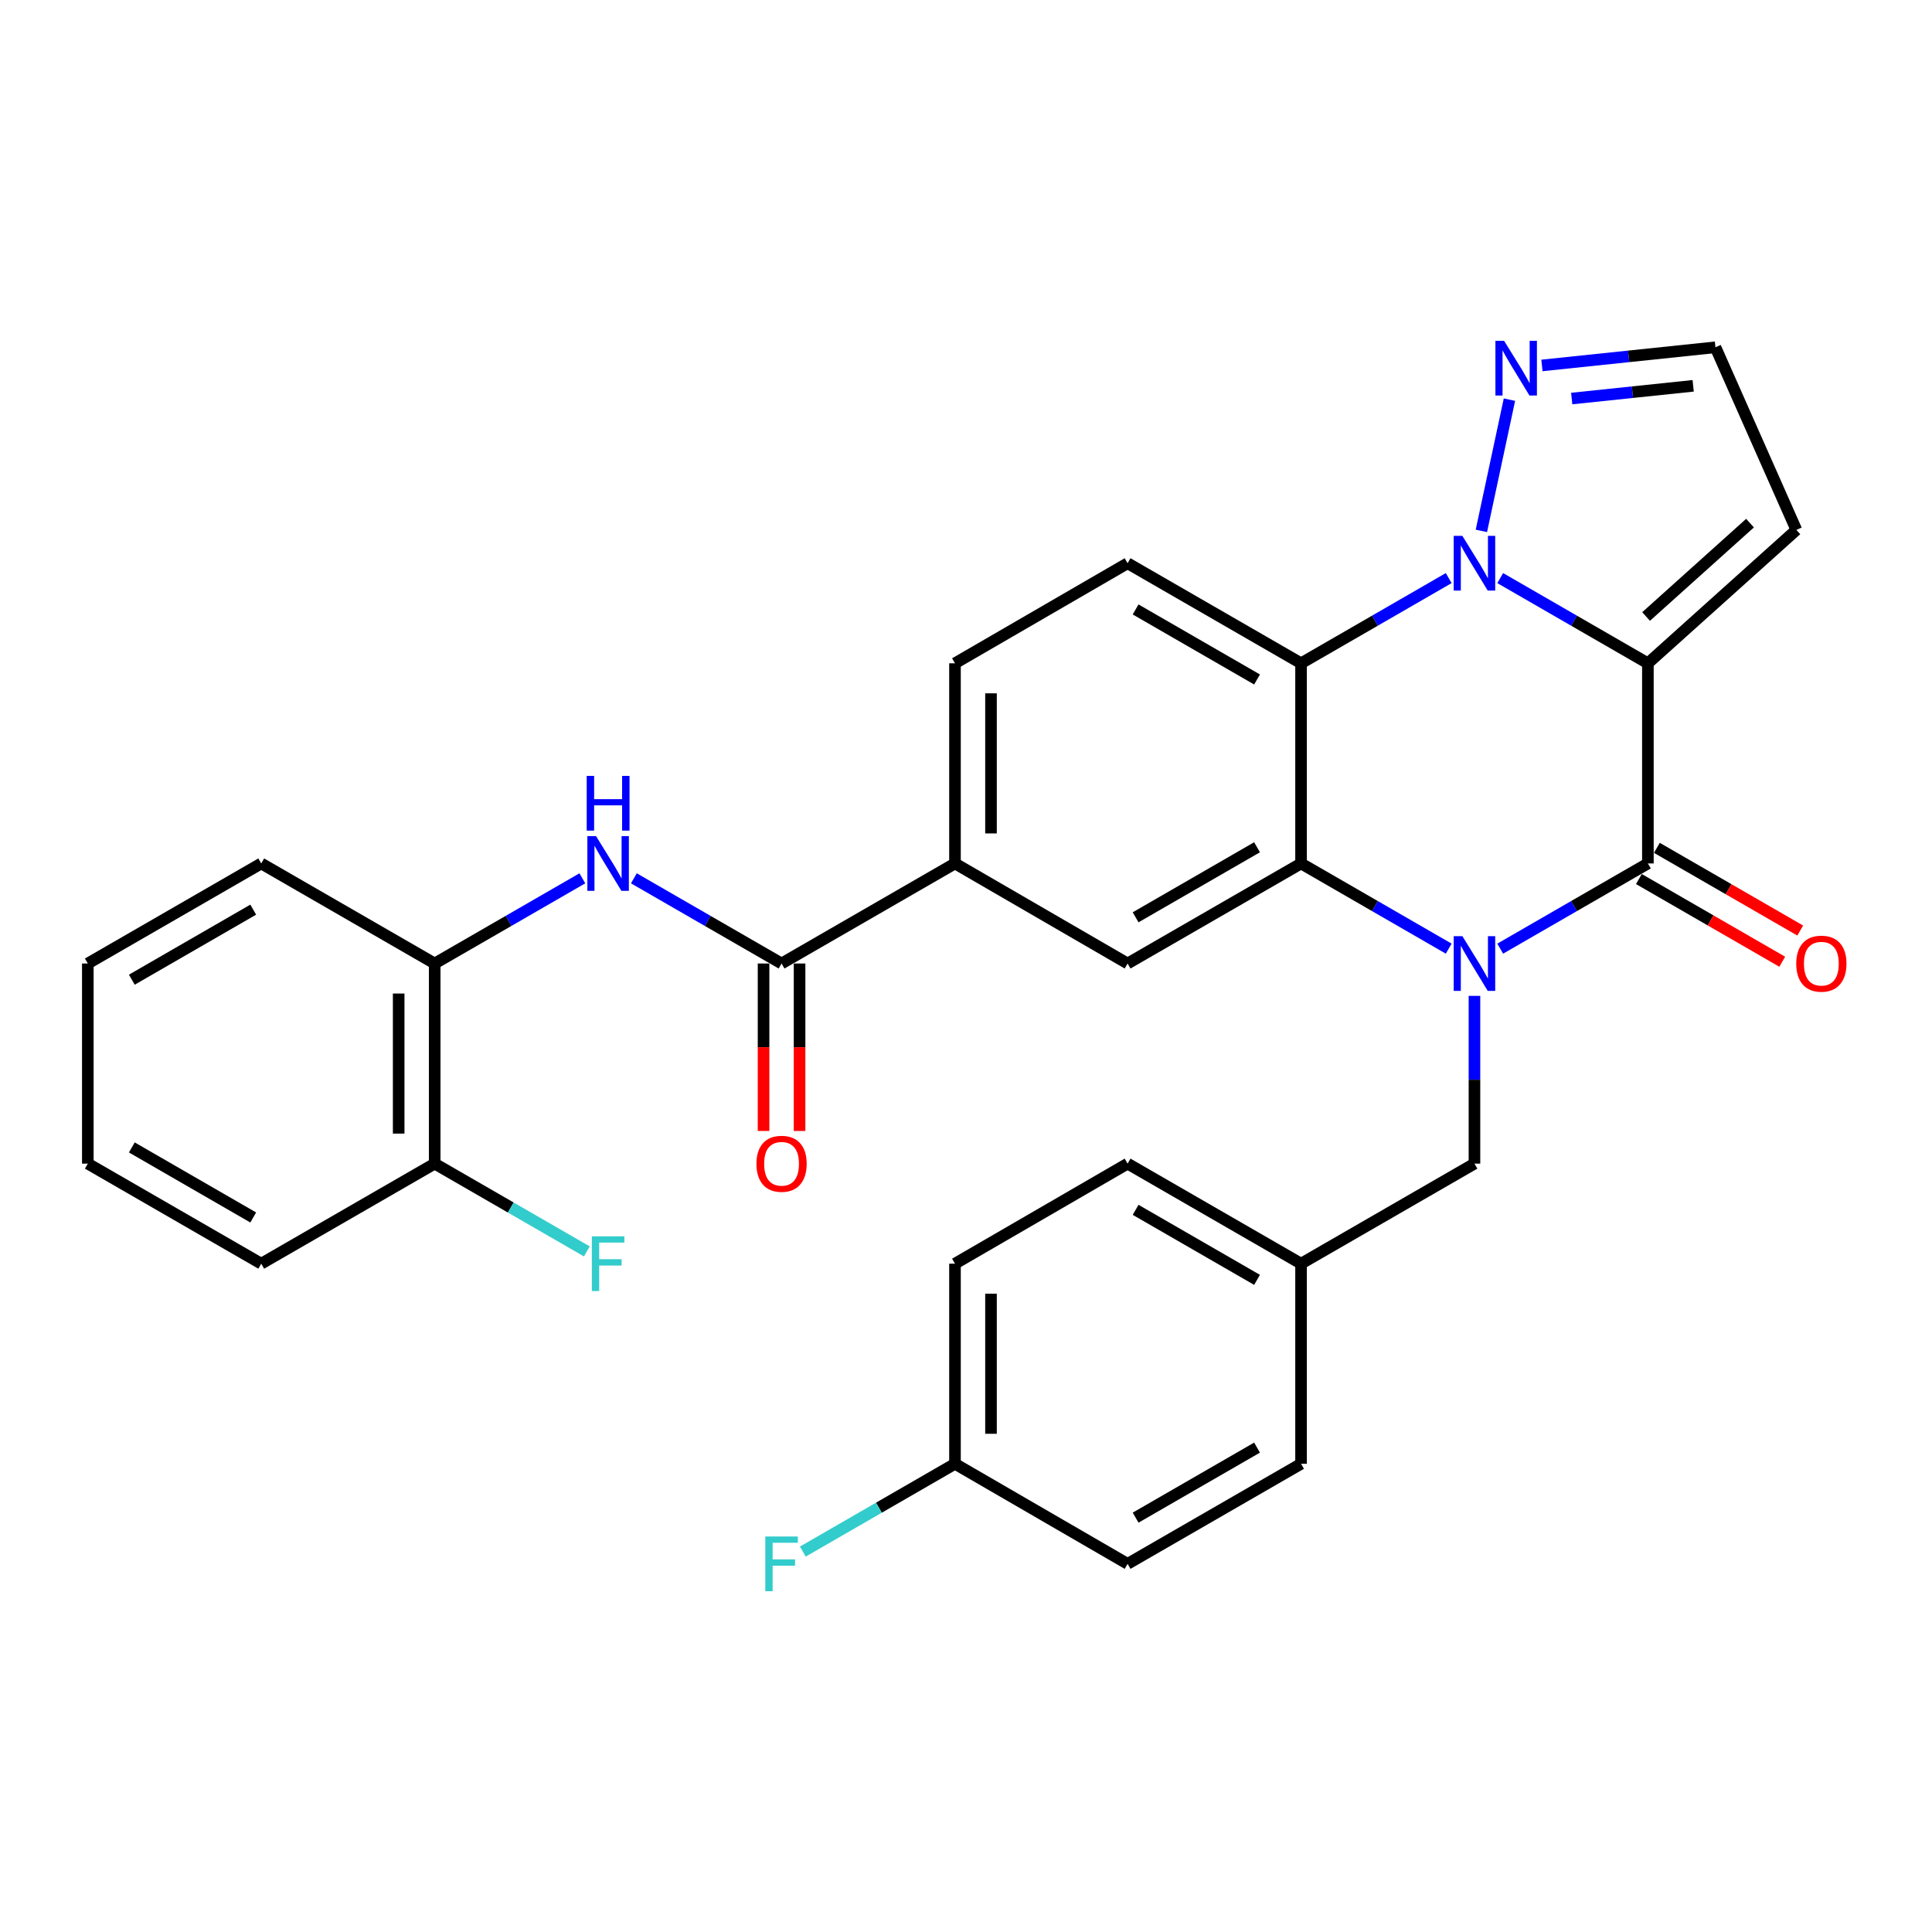 <?xml version='1.0' encoding='iso-8859-1'?>
<svg version='1.1' baseProfile='full'
              xmlns='http://www.w3.org/2000/svg'
                      xmlns:rdkit='http://www.rdkit.org/xml'
                      xmlns:xlink='http://www.w3.org/1999/xlink'
                  xml:space='preserve'
width='1000px' height='1000px' viewBox='0 0 1000 1000'>
<!-- END OF HEADER -->
<rect style='opacity:1.0;fill:#FFFFFF;stroke:none' width='1000' height='1000' x='0' y='0'> </rect>
<path class='bond-1' d='M 852.944,343.321 L 814.727,321.271' style='fill:none;fill-rule:evenodd;stroke:#000000;stroke-width:6px;stroke-linecap:butt;stroke-linejoin:miter;stroke-opacity:1' />
<path class='bond-1' d='M 814.727,321.271 L 776.51,299.222' style='fill:none;fill-rule:evenodd;stroke:#0000FF;stroke-width:6px;stroke-linecap:butt;stroke-linejoin:miter;stroke-opacity:1' />
<path class='bond-2' d='M 852.944,343.321 L 852.944,446.921' style='fill:none;fill-rule:evenodd;stroke:#000000;stroke-width:6px;stroke-linecap:butt;stroke-linejoin:miter;stroke-opacity:1' />
<path class='bond-9' d='M 852.944,343.321 L 929.795,274.278' style='fill:none;fill-rule:evenodd;stroke:#000000;stroke-width:6px;stroke-linecap:butt;stroke-linejoin:miter;stroke-opacity:1' />
<path class='bond-9' d='M 852.014,319.098 L 905.81,270.768' style='fill:none;fill-rule:evenodd;stroke:#000000;stroke-width:6px;stroke-linecap:butt;stroke-linejoin:miter;stroke-opacity:1' />
<path class='bond-0' d='M 776.51,491.019 L 814.727,468.97' style='fill:none;fill-rule:evenodd;stroke:#0000FF;stroke-width:6px;stroke-linecap:butt;stroke-linejoin:miter;stroke-opacity:1' />
<path class='bond-0' d='M 814.727,468.97 L 852.944,446.921' style='fill:none;fill-rule:evenodd;stroke:#000000;stroke-width:6px;stroke-linecap:butt;stroke-linejoin:miter;stroke-opacity:1' />
<path class='bond-3' d='M 749.848,491.019 L 711.637,468.97' style='fill:none;fill-rule:evenodd;stroke:#0000FF;stroke-width:6px;stroke-linecap:butt;stroke-linejoin:miter;stroke-opacity:1' />
<path class='bond-3' d='M 711.637,468.97 L 673.425,446.921' style='fill:none;fill-rule:evenodd;stroke:#000000;stroke-width:6px;stroke-linecap:butt;stroke-linejoin:miter;stroke-opacity:1' />
<path class='bond-12' d='M 763.179,515.46 L 763.179,558.875' style='fill:none;fill-rule:evenodd;stroke:#0000FF;stroke-width:6px;stroke-linecap:butt;stroke-linejoin:miter;stroke-opacity:1' />
<path class='bond-12' d='M 763.179,558.875 L 763.179,602.29' style='fill:none;fill-rule:evenodd;stroke:#000000;stroke-width:6px;stroke-linecap:butt;stroke-linejoin:miter;stroke-opacity:1' />
<path class='bond-4' d='M 749.848,299.223 L 711.637,321.272' style='fill:none;fill-rule:evenodd;stroke:#0000FF;stroke-width:6px;stroke-linecap:butt;stroke-linejoin:miter;stroke-opacity:1' />
<path class='bond-4' d='M 711.637,321.272 L 673.425,343.321' style='fill:none;fill-rule:evenodd;stroke:#000000;stroke-width:6px;stroke-linecap:butt;stroke-linejoin:miter;stroke-opacity:1' />
<path class='bond-5' d='M 766.759,274.789 L 781.283,206.864' style='fill:none;fill-rule:evenodd;stroke:#0000FF;stroke-width:6px;stroke-linecap:butt;stroke-linejoin:miter;stroke-opacity:1' />
<path class='bond-14' d='M 848.287,454.994 L 885.384,476.393' style='fill:none;fill-rule:evenodd;stroke:#000000;stroke-width:6px;stroke-linecap:butt;stroke-linejoin:miter;stroke-opacity:1' />
<path class='bond-14' d='M 885.384,476.393 L 922.481,497.791' style='fill:none;fill-rule:evenodd;stroke:#FF0000;stroke-width:6px;stroke-linecap:butt;stroke-linejoin:miter;stroke-opacity:1' />
<path class='bond-14' d='M 857.601,438.847 L 894.698,460.246' style='fill:none;fill-rule:evenodd;stroke:#000000;stroke-width:6px;stroke-linecap:butt;stroke-linejoin:miter;stroke-opacity:1' />
<path class='bond-14' d='M 894.698,460.246 L 931.795,481.644' style='fill:none;fill-rule:evenodd;stroke:#FF0000;stroke-width:6px;stroke-linecap:butt;stroke-linejoin:miter;stroke-opacity:1' />
<path class='bond-7' d='M 673.425,446.921 L 583.639,498.711' style='fill:none;fill-rule:evenodd;stroke:#000000;stroke-width:6px;stroke-linecap:butt;stroke-linejoin:miter;stroke-opacity:1' />
<path class='bond-7' d='M 650.643,438.542 L 587.793,474.795' style='fill:none;fill-rule:evenodd;stroke:#000000;stroke-width:6px;stroke-linecap:butt;stroke-linejoin:miter;stroke-opacity:1' />
<path class='bond-32' d='M 673.425,446.921 L 673.425,343.321' style='fill:none;fill-rule:evenodd;stroke:#000000;stroke-width:6px;stroke-linecap:butt;stroke-linejoin:miter;stroke-opacity:1' />
<path class='bond-11' d='M 673.425,343.321 L 583.639,291.531' style='fill:none;fill-rule:evenodd;stroke:#000000;stroke-width:6px;stroke-linecap:butt;stroke-linejoin:miter;stroke-opacity:1' />
<path class='bond-11' d='M 650.643,351.699 L 587.793,315.446' style='fill:none;fill-rule:evenodd;stroke:#000000;stroke-width:6px;stroke-linecap:butt;stroke-linejoin:miter;stroke-opacity:1' />
<path class='bond-31' d='M 798.104,189.155 L 843.01,184.452' style='fill:none;fill-rule:evenodd;stroke:#0000FF;stroke-width:6px;stroke-linecap:butt;stroke-linejoin:miter;stroke-opacity:1' />
<path class='bond-31' d='M 843.01,184.452 L 887.916,179.75' style='fill:none;fill-rule:evenodd;stroke:#000000;stroke-width:6px;stroke-linecap:butt;stroke-linejoin:miter;stroke-opacity:1' />
<path class='bond-31' d='M 813.517,206.283 L 844.951,202.991' style='fill:none;fill-rule:evenodd;stroke:#0000FF;stroke-width:6px;stroke-linecap:butt;stroke-linejoin:miter;stroke-opacity:1' />
<path class='bond-31' d='M 844.951,202.991 L 876.385,199.7' style='fill:none;fill-rule:evenodd;stroke:#000000;stroke-width:6px;stroke-linecap:butt;stroke-linejoin:miter;stroke-opacity:1' />
<path class='bond-6' d='M 404.534,498.711 L 494.299,446.921' style='fill:none;fill-rule:evenodd;stroke:#000000;stroke-width:6px;stroke-linecap:butt;stroke-linejoin:miter;stroke-opacity:1' />
<path class='bond-8' d='M 404.534,498.711 L 366.312,476.661' style='fill:none;fill-rule:evenodd;stroke:#000000;stroke-width:6px;stroke-linecap:butt;stroke-linejoin:miter;stroke-opacity:1' />
<path class='bond-8' d='M 366.312,476.661 L 328.09,454.611' style='fill:none;fill-rule:evenodd;stroke:#0000FF;stroke-width:6px;stroke-linecap:butt;stroke-linejoin:miter;stroke-opacity:1' />
<path class='bond-16' d='M 395.214,498.711 L 395.214,542.046' style='fill:none;fill-rule:evenodd;stroke:#000000;stroke-width:6px;stroke-linecap:butt;stroke-linejoin:miter;stroke-opacity:1' />
<path class='bond-16' d='M 395.214,542.046 L 395.214,585.381' style='fill:none;fill-rule:evenodd;stroke:#FF0000;stroke-width:6px;stroke-linecap:butt;stroke-linejoin:miter;stroke-opacity:1' />
<path class='bond-16' d='M 413.855,498.711 L 413.855,542.046' style='fill:none;fill-rule:evenodd;stroke:#000000;stroke-width:6px;stroke-linecap:butt;stroke-linejoin:miter;stroke-opacity:1' />
<path class='bond-16' d='M 413.855,542.046 L 413.855,585.381' style='fill:none;fill-rule:evenodd;stroke:#FF0000;stroke-width:6px;stroke-linecap:butt;stroke-linejoin:miter;stroke-opacity:1' />
<path class='bond-10' d='M 583.639,498.711 L 494.299,446.921' style='fill:none;fill-rule:evenodd;stroke:#000000;stroke-width:6px;stroke-linecap:butt;stroke-linejoin:miter;stroke-opacity:1' />
<path class='bond-13' d='M 301.428,454.612 L 263.211,476.661' style='fill:none;fill-rule:evenodd;stroke:#0000FF;stroke-width:6px;stroke-linecap:butt;stroke-linejoin:miter;stroke-opacity:1' />
<path class='bond-13' d='M 263.211,476.661 L 224.994,498.711' style='fill:none;fill-rule:evenodd;stroke:#000000;stroke-width:6px;stroke-linecap:butt;stroke-linejoin:miter;stroke-opacity:1' />
<path class='bond-15' d='M 929.795,274.278 L 887.916,179.75' style='fill:none;fill-rule:evenodd;stroke:#000000;stroke-width:6px;stroke-linecap:butt;stroke-linejoin:miter;stroke-opacity:1' />
<path class='bond-33' d='M 494.299,446.921 L 494.299,343.321' style='fill:none;fill-rule:evenodd;stroke:#000000;stroke-width:6px;stroke-linecap:butt;stroke-linejoin:miter;stroke-opacity:1' />
<path class='bond-33' d='M 512.94,431.381 L 512.94,358.861' style='fill:none;fill-rule:evenodd;stroke:#000000;stroke-width:6px;stroke-linecap:butt;stroke-linejoin:miter;stroke-opacity:1' />
<path class='bond-17' d='M 583.639,291.531 L 494.299,343.321' style='fill:none;fill-rule:evenodd;stroke:#000000;stroke-width:6px;stroke-linecap:butt;stroke-linejoin:miter;stroke-opacity:1' />
<path class='bond-19' d='M 763.179,602.29 L 673.425,654.08' style='fill:none;fill-rule:evenodd;stroke:#000000;stroke-width:6px;stroke-linecap:butt;stroke-linejoin:miter;stroke-opacity:1' />
<path class='bond-18' d='M 224.994,498.711 L 224.994,602.29' style='fill:none;fill-rule:evenodd;stroke:#000000;stroke-width:6px;stroke-linecap:butt;stroke-linejoin:miter;stroke-opacity:1' />
<path class='bond-18' d='M 206.354,514.248 L 206.354,586.753' style='fill:none;fill-rule:evenodd;stroke:#000000;stroke-width:6px;stroke-linecap:butt;stroke-linejoin:miter;stroke-opacity:1' />
<path class='bond-27' d='M 224.994,498.711 L 135.219,446.921' style='fill:none;fill-rule:evenodd;stroke:#000000;stroke-width:6px;stroke-linecap:butt;stroke-linejoin:miter;stroke-opacity:1' />
<path class='bond-21' d='M 224.994,602.29 L 264.371,625.009' style='fill:none;fill-rule:evenodd;stroke:#000000;stroke-width:6px;stroke-linecap:butt;stroke-linejoin:miter;stroke-opacity:1' />
<path class='bond-21' d='M 264.371,625.009 L 303.748,647.727' style='fill:none;fill-rule:evenodd;stroke:#33CCCC;stroke-width:6px;stroke-linecap:butt;stroke-linejoin:miter;stroke-opacity:1' />
<path class='bond-28' d='M 224.994,602.29 L 135.219,654.08' style='fill:none;fill-rule:evenodd;stroke:#000000;stroke-width:6px;stroke-linecap:butt;stroke-linejoin:miter;stroke-opacity:1' />
<path class='bond-23' d='M 673.425,654.08 L 673.425,757.659' style='fill:none;fill-rule:evenodd;stroke:#000000;stroke-width:6px;stroke-linecap:butt;stroke-linejoin:miter;stroke-opacity:1' />
<path class='bond-24' d='M 673.425,654.08 L 583.639,602.29' style='fill:none;fill-rule:evenodd;stroke:#000000;stroke-width:6px;stroke-linecap:butt;stroke-linejoin:miter;stroke-opacity:1' />
<path class='bond-24' d='M 650.643,662.458 L 587.793,626.206' style='fill:none;fill-rule:evenodd;stroke:#000000;stroke-width:6px;stroke-linecap:butt;stroke-linejoin:miter;stroke-opacity:1' />
<path class='bond-20' d='M 494.299,757.659 L 494.299,654.08' style='fill:none;fill-rule:evenodd;stroke:#000000;stroke-width:6px;stroke-linecap:butt;stroke-linejoin:miter;stroke-opacity:1' />
<path class='bond-20' d='M 512.94,742.123 L 512.94,669.617' style='fill:none;fill-rule:evenodd;stroke:#000000;stroke-width:6px;stroke-linecap:butt;stroke-linejoin:miter;stroke-opacity:1' />
<path class='bond-22' d='M 494.299,757.659 L 454.922,780.378' style='fill:none;fill-rule:evenodd;stroke:#000000;stroke-width:6px;stroke-linecap:butt;stroke-linejoin:miter;stroke-opacity:1' />
<path class='bond-22' d='M 454.922,780.378 L 415.545,803.096' style='fill:none;fill-rule:evenodd;stroke:#33CCCC;stroke-width:6px;stroke-linecap:butt;stroke-linejoin:miter;stroke-opacity:1' />
<path class='bond-34' d='M 494.299,757.659 L 583.639,809.449' style='fill:none;fill-rule:evenodd;stroke:#000000;stroke-width:6px;stroke-linecap:butt;stroke-linejoin:miter;stroke-opacity:1' />
<path class='bond-26' d='M 673.425,757.659 L 583.639,809.449' style='fill:none;fill-rule:evenodd;stroke:#000000;stroke-width:6px;stroke-linecap:butt;stroke-linejoin:miter;stroke-opacity:1' />
<path class='bond-26' d='M 650.643,749.281 L 587.793,785.534' style='fill:none;fill-rule:evenodd;stroke:#000000;stroke-width:6px;stroke-linecap:butt;stroke-linejoin:miter;stroke-opacity:1' />
<path class='bond-25' d='M 583.639,602.29 L 494.299,654.08' style='fill:none;fill-rule:evenodd;stroke:#000000;stroke-width:6px;stroke-linecap:butt;stroke-linejoin:miter;stroke-opacity:1' />
<path class='bond-29' d='M 135.219,446.921 L 45.455,498.711' style='fill:none;fill-rule:evenodd;stroke:#000000;stroke-width:6px;stroke-linecap:butt;stroke-linejoin:miter;stroke-opacity:1' />
<path class='bond-29' d='M 131.07,470.835 L 68.235,507.088' style='fill:none;fill-rule:evenodd;stroke:#000000;stroke-width:6px;stroke-linecap:butt;stroke-linejoin:miter;stroke-opacity:1' />
<path class='bond-35' d='M 135.219,654.08 L 45.455,602.29' style='fill:none;fill-rule:evenodd;stroke:#000000;stroke-width:6px;stroke-linecap:butt;stroke-linejoin:miter;stroke-opacity:1' />
<path class='bond-35' d='M 131.07,630.165 L 68.235,593.913' style='fill:none;fill-rule:evenodd;stroke:#000000;stroke-width:6px;stroke-linecap:butt;stroke-linejoin:miter;stroke-opacity:1' />
<path class='bond-30' d='M 45.455,498.711 L 45.455,602.29' style='fill:none;fill-rule:evenodd;stroke:#000000;stroke-width:6px;stroke-linecap:butt;stroke-linejoin:miter;stroke-opacity:1' />
<path  class='atom-1' d='M 756.919 484.551
L 766.199 499.551
Q 767.119 501.031, 768.599 503.711
Q 770.079 506.391, 770.159 506.551
L 770.159 484.551
L 773.919 484.551
L 773.919 512.871
L 770.039 512.871
L 760.079 496.471
Q 758.919 494.551, 757.679 492.351
Q 756.479 490.151, 756.119 489.471
L 756.119 512.871
L 752.439 512.871
L 752.439 484.551
L 756.919 484.551
' fill='#0000FF'/>
<path  class='atom-2' d='M 756.919 277.371
L 766.199 292.371
Q 767.119 293.851, 768.599 296.531
Q 770.079 299.211, 770.159 299.371
L 770.159 277.371
L 773.919 277.371
L 773.919 305.691
L 770.039 305.691
L 760.079 289.291
Q 758.919 287.371, 757.679 285.171
Q 756.479 282.971, 756.119 282.291
L 756.119 305.691
L 752.439 305.691
L 752.439 277.371
L 756.919 277.371
' fill='#0000FF'/>
<path  class='atom-6' d='M 778.511 176.391
L 787.791 191.391
Q 788.711 192.871, 790.191 195.551
Q 791.671 198.231, 791.751 198.391
L 791.751 176.391
L 795.511 176.391
L 795.511 204.711
L 791.631 204.711
L 781.671 188.311
Q 780.511 186.391, 779.271 184.191
Q 778.071 181.991, 777.711 181.311
L 777.711 204.711
L 774.031 204.711
L 774.031 176.391
L 778.511 176.391
' fill='#0000FF'/>
<path  class='atom-9' d='M 308.499 432.761
L 317.779 447.761
Q 318.699 449.241, 320.179 451.921
Q 321.659 454.601, 321.739 454.761
L 321.739 432.761
L 325.499 432.761
L 325.499 461.081
L 321.619 461.081
L 311.659 444.681
Q 310.499 442.761, 309.259 440.561
Q 308.059 438.361, 307.699 437.681
L 307.699 461.081
L 304.019 461.081
L 304.019 432.761
L 308.499 432.761
' fill='#0000FF'/>
<path  class='atom-9' d='M 303.679 401.609
L 307.519 401.609
L 307.519 413.649
L 321.999 413.649
L 321.999 401.609
L 325.839 401.609
L 325.839 429.929
L 321.999 429.929
L 321.999 416.849
L 307.519 416.849
L 307.519 429.929
L 303.679 429.929
L 303.679 401.609
' fill='#0000FF'/>
<path  class='atom-15' d='M 929.729 498.791
Q 929.729 491.991, 933.089 488.191
Q 936.449 484.391, 942.729 484.391
Q 949.009 484.391, 952.369 488.191
Q 955.729 491.991, 955.729 498.791
Q 955.729 505.671, 952.329 509.591
Q 948.929 513.471, 942.729 513.471
Q 936.489 513.471, 933.089 509.591
Q 929.729 505.711, 929.729 498.791
M 942.729 510.271
Q 947.049 510.271, 949.369 507.391
Q 951.729 504.471, 951.729 498.791
Q 951.729 493.231, 949.369 490.431
Q 947.049 487.591, 942.729 487.591
Q 938.409 487.591, 936.049 490.391
Q 933.729 493.191, 933.729 498.791
Q 933.729 504.511, 936.049 507.391
Q 938.409 510.271, 942.729 510.271
' fill='#FF0000'/>
<path  class='atom-17' d='M 391.534 602.37
Q 391.534 595.57, 394.894 591.77
Q 398.254 587.97, 404.534 587.97
Q 410.814 587.97, 414.174 591.77
Q 417.534 595.57, 417.534 602.37
Q 417.534 609.25, 414.134 613.17
Q 410.734 617.05, 404.534 617.05
Q 398.294 617.05, 394.894 613.17
Q 391.534 609.29, 391.534 602.37
M 404.534 613.85
Q 408.854 613.85, 411.174 610.97
Q 413.534 608.05, 413.534 602.37
Q 413.534 596.81, 411.174 594.01
Q 408.854 591.17, 404.534 591.17
Q 400.214 591.17, 397.854 593.97
Q 395.534 596.77, 395.534 602.37
Q 395.534 608.09, 397.854 610.97
Q 400.214 613.85, 404.534 613.85
' fill='#FF0000'/>
<path  class='atom-22' d='M 306.339 639.92
L 323.179 639.92
L 323.179 643.16
L 310.139 643.16
L 310.139 651.76
L 321.739 651.76
L 321.739 655.04
L 310.139 655.04
L 310.139 668.24
L 306.339 668.24
L 306.339 639.92
' fill='#33CCCC'/>
<path  class='atom-23' d='M 396.114 795.289
L 412.954 795.289
L 412.954 798.529
L 399.914 798.529
L 399.914 807.129
L 411.514 807.129
L 411.514 810.409
L 399.914 810.409
L 399.914 823.609
L 396.114 823.609
L 396.114 795.289
' fill='#33CCCC'/>
</svg>
